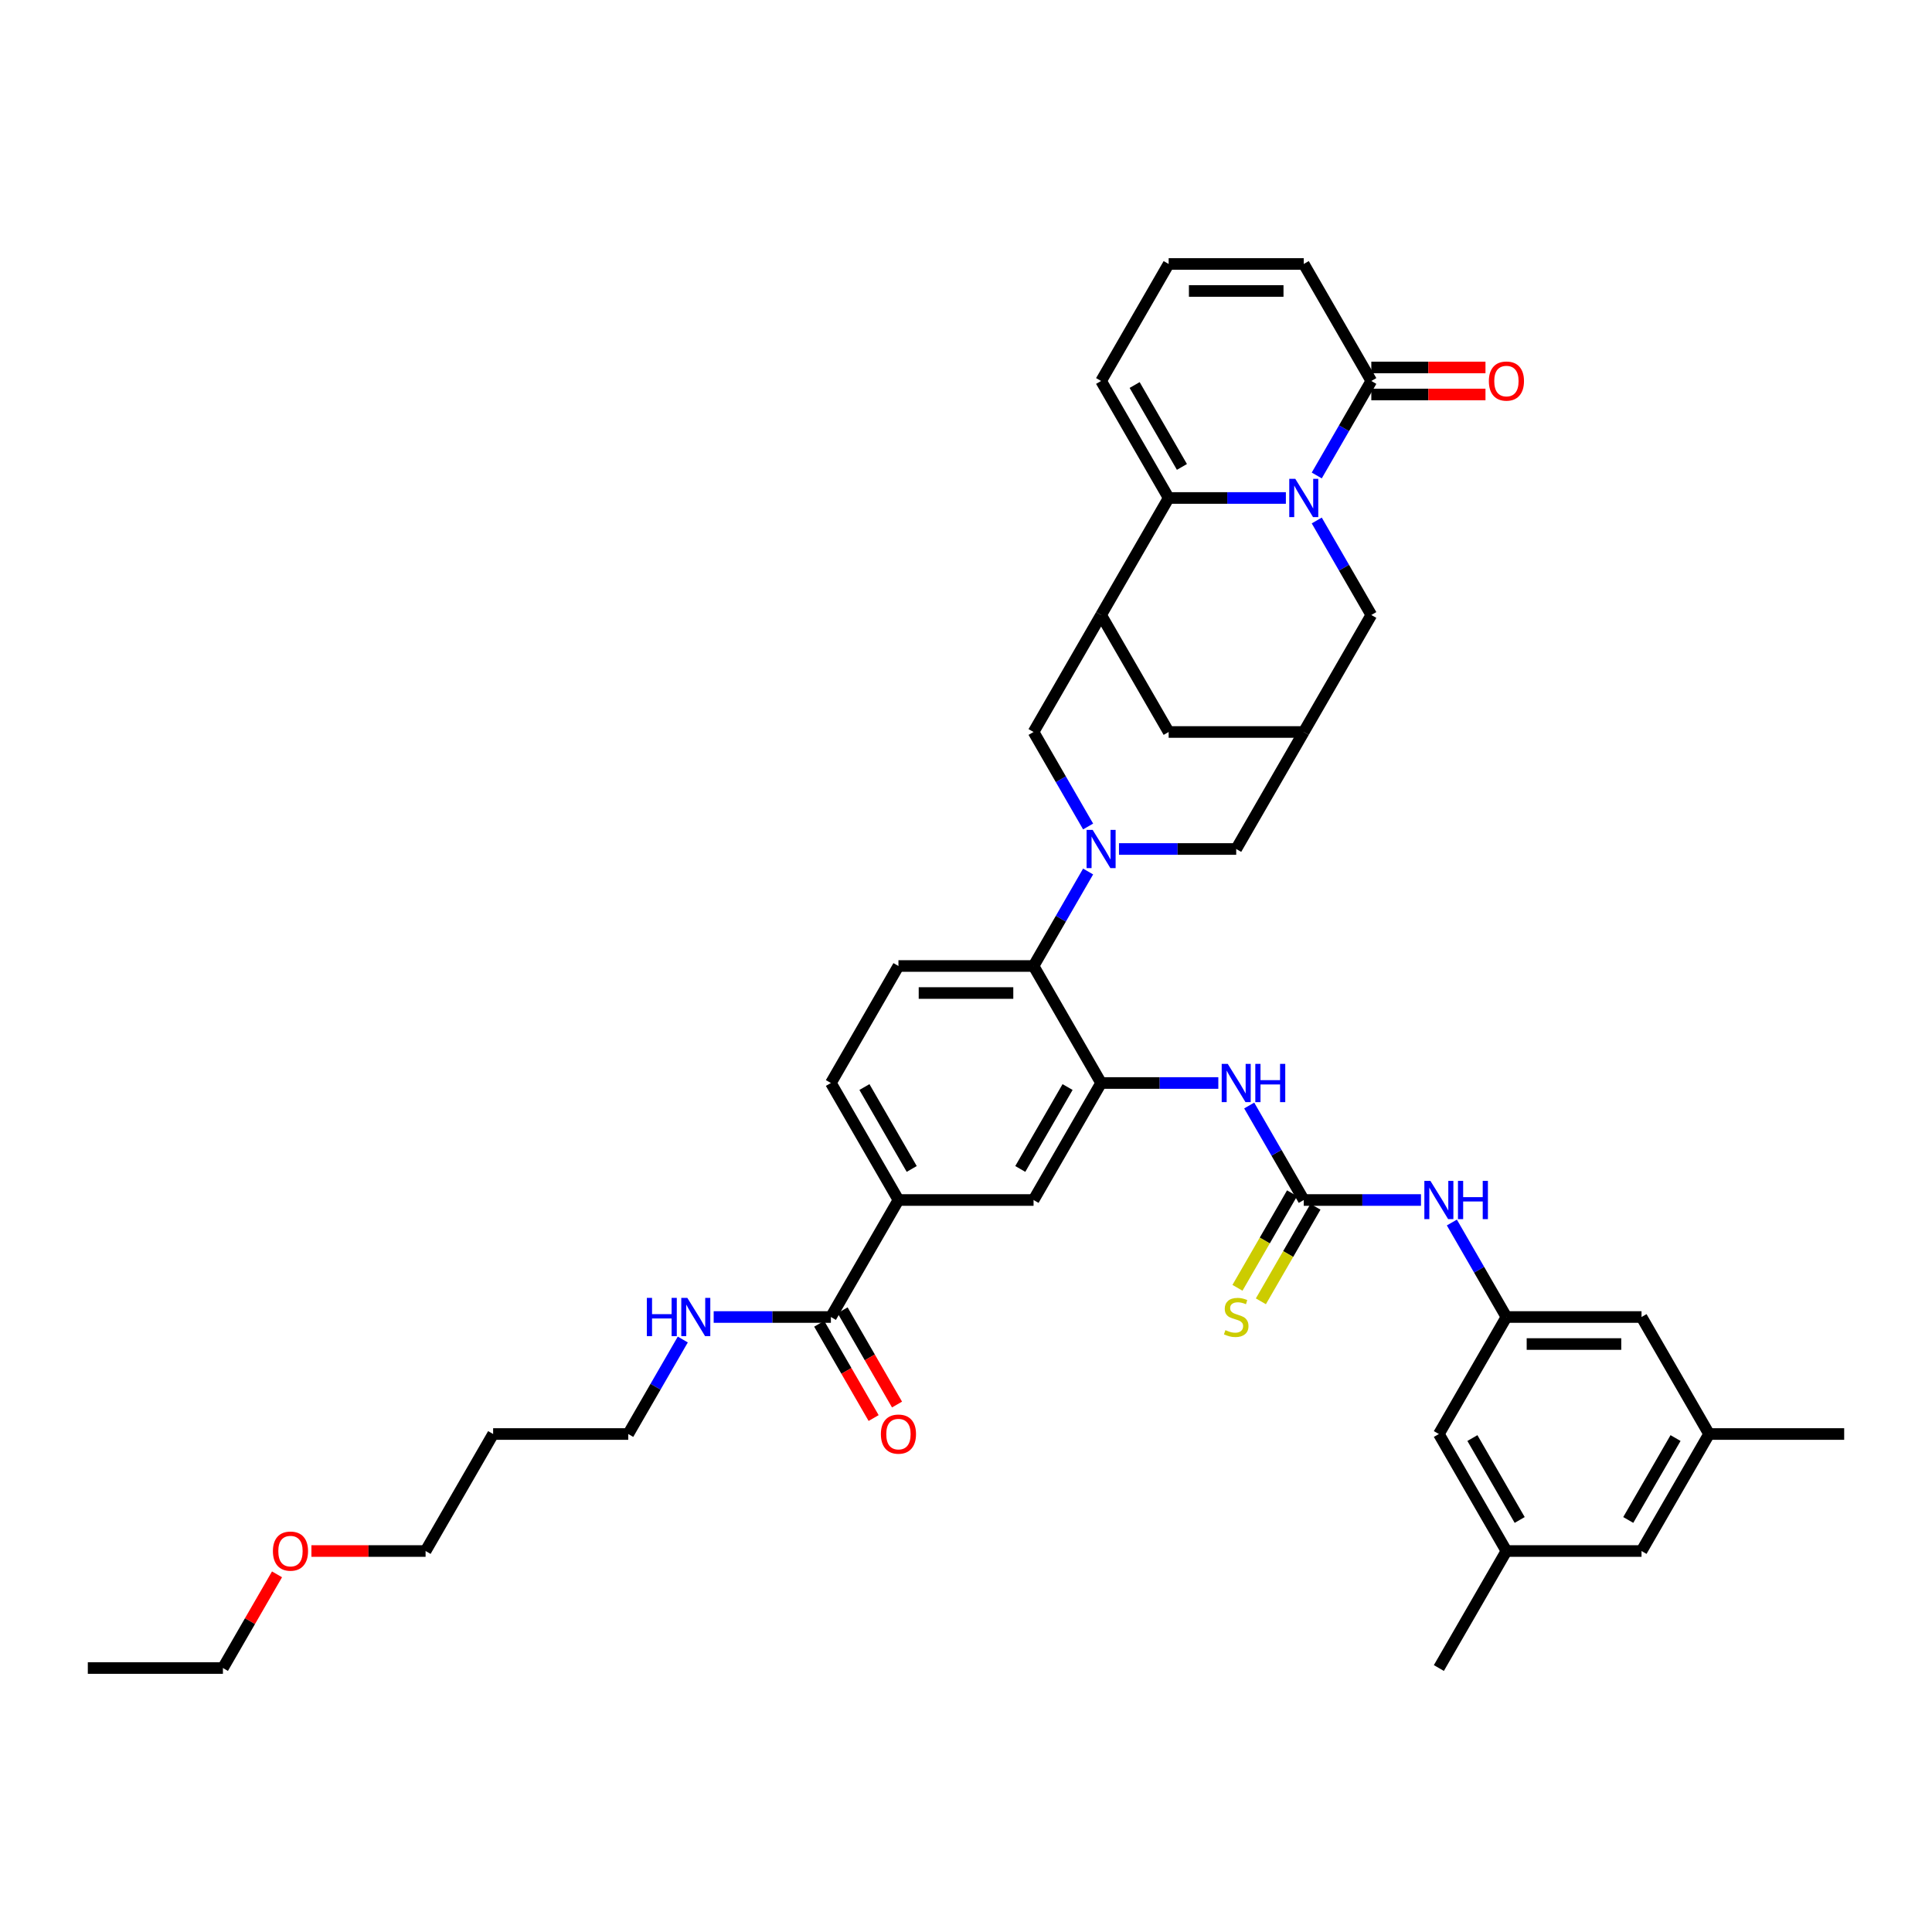 <?xml version='1.0' encoding='iso-8859-1'?>
<svg version='1.1' baseProfile='full'
              xmlns='http://www.w3.org/2000/svg'
                      xmlns:rdkit='http://www.rdkit.org/xml'
                      xmlns:xlink='http://www.w3.org/1999/xlink'
                  xml:space='preserve'
width='1000px' height='1000px' viewBox='0 0 1000 1000'>
<!-- END OF HEADER -->
<rect style='opacity:1.0;fill:#FFFFFF;stroke:none' width='1000' height='1000' x='0' y='0'> </rect>
<path class='bond-1' d='M 665.566,257.755 L 635.231,257.755' style='fill:none;fill-rule:evenodd;stroke:#0000FF;stroke-width:6px;stroke-linecap:butt;stroke-linejoin:miter;stroke-opacity:1' />
<path class='bond-1' d='M 635.231,257.755 L 604.895,257.755' style='fill:none;fill-rule:evenodd;stroke:#000000;stroke-width:6px;stroke-linecap:butt;stroke-linejoin:miter;stroke-opacity:1' />
<path class='bond-5' d='M 681.552,246.105 L 695.671,221.649' style='fill:none;fill-rule:evenodd;stroke:#0000FF;stroke-width:6px;stroke-linecap:butt;stroke-linejoin:miter;stroke-opacity:1' />
<path class='bond-5' d='M 695.671,221.649 L 709.79,197.194' style='fill:none;fill-rule:evenodd;stroke:#000000;stroke-width:6px;stroke-linecap:butt;stroke-linejoin:miter;stroke-opacity:1' />
<path class='bond-11' d='M 681.552,269.405 L 695.671,293.861' style='fill:none;fill-rule:evenodd;stroke:#0000FF;stroke-width:6px;stroke-linecap:butt;stroke-linejoin:miter;stroke-opacity:1' />
<path class='bond-11' d='M 695.671,293.861 L 709.79,318.316' style='fill:none;fill-rule:evenodd;stroke:#000000;stroke-width:6px;stroke-linecap:butt;stroke-linejoin:miter;stroke-opacity:1' />
<path class='bond-0' d='M 579.189,439.439 L 609.524,439.439' style='fill:none;fill-rule:evenodd;stroke:#0000FF;stroke-width:6px;stroke-linecap:butt;stroke-linejoin:miter;stroke-opacity:1' />
<path class='bond-0' d='M 609.524,439.439 L 639.86,439.439' style='fill:none;fill-rule:evenodd;stroke:#000000;stroke-width:6px;stroke-linecap:butt;stroke-linejoin:miter;stroke-opacity:1' />
<path class='bond-6' d='M 563.204,451.089 L 549.084,475.545' style='fill:none;fill-rule:evenodd;stroke:#0000FF;stroke-width:6px;stroke-linecap:butt;stroke-linejoin:miter;stroke-opacity:1' />
<path class='bond-6' d='M 549.084,475.545 L 534.965,500' style='fill:none;fill-rule:evenodd;stroke:#000000;stroke-width:6px;stroke-linecap:butt;stroke-linejoin:miter;stroke-opacity:1' />
<path class='bond-42' d='M 563.204,427.788 L 549.084,403.333' style='fill:none;fill-rule:evenodd;stroke:#0000FF;stroke-width:6px;stroke-linecap:butt;stroke-linejoin:miter;stroke-opacity:1' />
<path class='bond-42' d='M 549.084,403.333 L 534.965,378.878' style='fill:none;fill-rule:evenodd;stroke:#000000;stroke-width:6px;stroke-linecap:butt;stroke-linejoin:miter;stroke-opacity:1' />
<path class='bond-2' d='M 604.895,257.755 L 569.93,318.316' style='fill:none;fill-rule:evenodd;stroke:#000000;stroke-width:6px;stroke-linecap:butt;stroke-linejoin:miter;stroke-opacity:1' />
<path class='bond-19' d='M 604.895,257.755 L 569.93,197.194' style='fill:none;fill-rule:evenodd;stroke:#000000;stroke-width:6px;stroke-linecap:butt;stroke-linejoin:miter;stroke-opacity:1' />
<path class='bond-19' d='M 611.763,241.678 L 587.287,199.285' style='fill:none;fill-rule:evenodd;stroke:#000000;stroke-width:6px;stroke-linecap:butt;stroke-linejoin:miter;stroke-opacity:1' />
<path class='bond-7' d='M 569.93,318.316 L 534.965,378.878' style='fill:none;fill-rule:evenodd;stroke:#000000;stroke-width:6px;stroke-linecap:butt;stroke-linejoin:miter;stroke-opacity:1' />
<path class='bond-40' d='M 569.93,318.316 L 604.895,378.878' style='fill:none;fill-rule:evenodd;stroke:#000000;stroke-width:6px;stroke-linecap:butt;stroke-linejoin:miter;stroke-opacity:1' />
<path class='bond-3' d='M 569.93,560.561 L 534.965,500' style='fill:none;fill-rule:evenodd;stroke:#000000;stroke-width:6px;stroke-linecap:butt;stroke-linejoin:miter;stroke-opacity:1' />
<path class='bond-8' d='M 569.93,560.561 L 600.266,560.561' style='fill:none;fill-rule:evenodd;stroke:#000000;stroke-width:6px;stroke-linecap:butt;stroke-linejoin:miter;stroke-opacity:1' />
<path class='bond-8' d='M 600.266,560.561 L 630.601,560.561' style='fill:none;fill-rule:evenodd;stroke:#0000FF;stroke-width:6px;stroke-linecap:butt;stroke-linejoin:miter;stroke-opacity:1' />
<path class='bond-14' d='M 569.93,560.561 L 534.965,621.122' style='fill:none;fill-rule:evenodd;stroke:#000000;stroke-width:6px;stroke-linecap:butt;stroke-linejoin:miter;stroke-opacity:1' />
<path class='bond-14' d='M 552.573,562.652 L 528.098,605.045' style='fill:none;fill-rule:evenodd;stroke:#000000;stroke-width:6px;stroke-linecap:butt;stroke-linejoin:miter;stroke-opacity:1' />
<path class='bond-4' d='M 674.825,621.122 L 660.706,596.667' style='fill:none;fill-rule:evenodd;stroke:#000000;stroke-width:6px;stroke-linecap:butt;stroke-linejoin:miter;stroke-opacity:1' />
<path class='bond-4' d='M 660.706,596.667 L 646.586,572.212' style='fill:none;fill-rule:evenodd;stroke:#0000FF;stroke-width:6px;stroke-linecap:butt;stroke-linejoin:miter;stroke-opacity:1' />
<path class='bond-15' d='M 674.825,621.122 L 705.161,621.122' style='fill:none;fill-rule:evenodd;stroke:#000000;stroke-width:6px;stroke-linecap:butt;stroke-linejoin:miter;stroke-opacity:1' />
<path class='bond-15' d='M 705.161,621.122 L 735.497,621.122' style='fill:none;fill-rule:evenodd;stroke:#0000FF;stroke-width:6px;stroke-linecap:butt;stroke-linejoin:miter;stroke-opacity:1' />
<path class='bond-20' d='M 668.769,617.626 L 654.642,642.095' style='fill:none;fill-rule:evenodd;stroke:#000000;stroke-width:6px;stroke-linecap:butt;stroke-linejoin:miter;stroke-opacity:1' />
<path class='bond-20' d='M 654.642,642.095 L 640.514,666.565' style='fill:none;fill-rule:evenodd;stroke:#CCCC00;stroke-width:6px;stroke-linecap:butt;stroke-linejoin:miter;stroke-opacity:1' />
<path class='bond-20' d='M 680.881,624.619 L 666.754,649.088' style='fill:none;fill-rule:evenodd;stroke:#000000;stroke-width:6px;stroke-linecap:butt;stroke-linejoin:miter;stroke-opacity:1' />
<path class='bond-20' d='M 666.754,649.088 L 652.626,673.558' style='fill:none;fill-rule:evenodd;stroke:#CCCC00;stroke-width:6px;stroke-linecap:butt;stroke-linejoin:miter;stroke-opacity:1' />
<path class='bond-22' d='M 709.79,197.194 L 674.825,136.633' style='fill:none;fill-rule:evenodd;stroke:#000000;stroke-width:6px;stroke-linecap:butt;stroke-linejoin:miter;stroke-opacity:1' />
<path class='bond-23' d='M 709.79,204.187 L 739.336,204.187' style='fill:none;fill-rule:evenodd;stroke:#000000;stroke-width:6px;stroke-linecap:butt;stroke-linejoin:miter;stroke-opacity:1' />
<path class='bond-23' d='M 739.336,204.187 L 768.881,204.187' style='fill:none;fill-rule:evenodd;stroke:#FF0000;stroke-width:6px;stroke-linecap:butt;stroke-linejoin:miter;stroke-opacity:1' />
<path class='bond-23' d='M 709.79,190.201 L 739.336,190.201' style='fill:none;fill-rule:evenodd;stroke:#000000;stroke-width:6px;stroke-linecap:butt;stroke-linejoin:miter;stroke-opacity:1' />
<path class='bond-23' d='M 739.336,190.201 L 768.881,190.201' style='fill:none;fill-rule:evenodd;stroke:#FF0000;stroke-width:6px;stroke-linecap:butt;stroke-linejoin:miter;stroke-opacity:1' />
<path class='bond-18' d='M 534.965,500 L 465.035,500' style='fill:none;fill-rule:evenodd;stroke:#000000;stroke-width:6px;stroke-linecap:butt;stroke-linejoin:miter;stroke-opacity:1' />
<path class='bond-18' d='M 524.476,513.986 L 475.524,513.986' style='fill:none;fill-rule:evenodd;stroke:#000000;stroke-width:6px;stroke-linecap:butt;stroke-linejoin:miter;stroke-opacity:1' />
<path class='bond-9' d='M 674.825,378.878 L 709.79,318.316' style='fill:none;fill-rule:evenodd;stroke:#000000;stroke-width:6px;stroke-linecap:butt;stroke-linejoin:miter;stroke-opacity:1' />
<path class='bond-12' d='M 674.825,378.878 L 639.86,439.439' style='fill:none;fill-rule:evenodd;stroke:#000000;stroke-width:6px;stroke-linecap:butt;stroke-linejoin:miter;stroke-opacity:1' />
<path class='bond-16' d='M 674.825,378.878 L 604.895,378.878' style='fill:none;fill-rule:evenodd;stroke:#000000;stroke-width:6px;stroke-linecap:butt;stroke-linejoin:miter;stroke-opacity:1' />
<path class='bond-10' d='M 430.07,681.684 L 465.035,621.122' style='fill:none;fill-rule:evenodd;stroke:#000000;stroke-width:6px;stroke-linecap:butt;stroke-linejoin:miter;stroke-opacity:1' />
<path class='bond-25' d='M 424.014,685.18 L 438.101,709.58' style='fill:none;fill-rule:evenodd;stroke:#000000;stroke-width:6px;stroke-linecap:butt;stroke-linejoin:miter;stroke-opacity:1' />
<path class='bond-25' d='M 438.101,709.58 L 452.188,733.979' style='fill:none;fill-rule:evenodd;stroke:#FF0000;stroke-width:6px;stroke-linecap:butt;stroke-linejoin:miter;stroke-opacity:1' />
<path class='bond-25' d='M 436.126,678.187 L 450.213,702.587' style='fill:none;fill-rule:evenodd;stroke:#000000;stroke-width:6px;stroke-linecap:butt;stroke-linejoin:miter;stroke-opacity:1' />
<path class='bond-25' d='M 450.213,702.587 L 464.3,726.986' style='fill:none;fill-rule:evenodd;stroke:#FF0000;stroke-width:6px;stroke-linecap:butt;stroke-linejoin:miter;stroke-opacity:1' />
<path class='bond-28' d='M 430.07,681.684 L 399.734,681.684' style='fill:none;fill-rule:evenodd;stroke:#000000;stroke-width:6px;stroke-linecap:butt;stroke-linejoin:miter;stroke-opacity:1' />
<path class='bond-28' d='M 399.734,681.684 L 369.399,681.684' style='fill:none;fill-rule:evenodd;stroke:#0000FF;stroke-width:6px;stroke-linecap:butt;stroke-linejoin:miter;stroke-opacity:1' />
<path class='bond-13' d='M 465.035,621.122 L 430.07,560.561' style='fill:none;fill-rule:evenodd;stroke:#000000;stroke-width:6px;stroke-linecap:butt;stroke-linejoin:miter;stroke-opacity:1' />
<path class='bond-13' d='M 471.902,605.045 L 447.427,562.652' style='fill:none;fill-rule:evenodd;stroke:#000000;stroke-width:6px;stroke-linecap:butt;stroke-linejoin:miter;stroke-opacity:1' />
<path class='bond-43' d='M 465.035,621.122 L 534.965,621.122' style='fill:none;fill-rule:evenodd;stroke:#000000;stroke-width:6px;stroke-linecap:butt;stroke-linejoin:miter;stroke-opacity:1' />
<path class='bond-17' d='M 751.482,632.773 L 765.601,657.228' style='fill:none;fill-rule:evenodd;stroke:#0000FF;stroke-width:6px;stroke-linecap:butt;stroke-linejoin:miter;stroke-opacity:1' />
<path class='bond-17' d='M 765.601,657.228 L 779.72,681.684' style='fill:none;fill-rule:evenodd;stroke:#000000;stroke-width:6px;stroke-linecap:butt;stroke-linejoin:miter;stroke-opacity:1' />
<path class='bond-29' d='M 779.72,681.684 L 744.755,742.245' style='fill:none;fill-rule:evenodd;stroke:#000000;stroke-width:6px;stroke-linecap:butt;stroke-linejoin:miter;stroke-opacity:1' />
<path class='bond-30' d='M 779.72,681.684 L 849.65,681.684' style='fill:none;fill-rule:evenodd;stroke:#000000;stroke-width:6px;stroke-linecap:butt;stroke-linejoin:miter;stroke-opacity:1' />
<path class='bond-30' d='M 790.21,695.67 L 839.161,695.67' style='fill:none;fill-rule:evenodd;stroke:#000000;stroke-width:6px;stroke-linecap:butt;stroke-linejoin:miter;stroke-opacity:1' />
<path class='bond-24' d='M 465.035,500 L 430.07,560.561' style='fill:none;fill-rule:evenodd;stroke:#000000;stroke-width:6px;stroke-linecap:butt;stroke-linejoin:miter;stroke-opacity:1' />
<path class='bond-41' d='M 569.93,197.194 L 604.895,136.633' style='fill:none;fill-rule:evenodd;stroke:#000000;stroke-width:6px;stroke-linecap:butt;stroke-linejoin:miter;stroke-opacity:1' />
<path class='bond-21' d='M 604.895,136.633 L 674.825,136.633' style='fill:none;fill-rule:evenodd;stroke:#000000;stroke-width:6px;stroke-linecap:butt;stroke-linejoin:miter;stroke-opacity:1' />
<path class='bond-21' d='M 615.385,150.619 L 664.336,150.619' style='fill:none;fill-rule:evenodd;stroke:#000000;stroke-width:6px;stroke-linecap:butt;stroke-linejoin:miter;stroke-opacity:1' />
<path class='bond-26' d='M 779.72,802.806 L 744.755,742.245' style='fill:none;fill-rule:evenodd;stroke:#000000;stroke-width:6px;stroke-linecap:butt;stroke-linejoin:miter;stroke-opacity:1' />
<path class='bond-26' d='M 786.588,786.729 L 762.112,744.336' style='fill:none;fill-rule:evenodd;stroke:#000000;stroke-width:6px;stroke-linecap:butt;stroke-linejoin:miter;stroke-opacity:1' />
<path class='bond-37' d='M 779.72,802.806 L 744.755,863.367' style='fill:none;fill-rule:evenodd;stroke:#000000;stroke-width:6px;stroke-linecap:butt;stroke-linejoin:miter;stroke-opacity:1' />
<path class='bond-44' d='M 779.72,802.806 L 849.65,802.806' style='fill:none;fill-rule:evenodd;stroke:#000000;stroke-width:6px;stroke-linecap:butt;stroke-linejoin:miter;stroke-opacity:1' />
<path class='bond-27' d='M 884.615,742.245 L 849.65,681.684' style='fill:none;fill-rule:evenodd;stroke:#000000;stroke-width:6px;stroke-linecap:butt;stroke-linejoin:miter;stroke-opacity:1' />
<path class='bond-31' d='M 884.615,742.245 L 849.65,802.806' style='fill:none;fill-rule:evenodd;stroke:#000000;stroke-width:6px;stroke-linecap:butt;stroke-linejoin:miter;stroke-opacity:1' />
<path class='bond-31' d='M 867.258,744.336 L 842.783,786.729' style='fill:none;fill-rule:evenodd;stroke:#000000;stroke-width:6px;stroke-linecap:butt;stroke-linejoin:miter;stroke-opacity:1' />
<path class='bond-36' d='M 884.615,742.245 L 954.545,742.245' style='fill:none;fill-rule:evenodd;stroke:#000000;stroke-width:6px;stroke-linecap:butt;stroke-linejoin:miter;stroke-opacity:1' />
<path class='bond-34' d='M 353.414,693.334 L 339.294,717.789' style='fill:none;fill-rule:evenodd;stroke:#0000FF;stroke-width:6px;stroke-linecap:butt;stroke-linejoin:miter;stroke-opacity:1' />
<path class='bond-34' d='M 339.294,717.789 L 325.175,742.245' style='fill:none;fill-rule:evenodd;stroke:#000000;stroke-width:6px;stroke-linecap:butt;stroke-linejoin:miter;stroke-opacity:1' />
<path class='bond-32' d='M 255.245,742.245 L 325.175,742.245' style='fill:none;fill-rule:evenodd;stroke:#000000;stroke-width:6px;stroke-linecap:butt;stroke-linejoin:miter;stroke-opacity:1' />
<path class='bond-35' d='M 255.245,742.245 L 220.28,802.806' style='fill:none;fill-rule:evenodd;stroke:#000000;stroke-width:6px;stroke-linecap:butt;stroke-linejoin:miter;stroke-opacity:1' />
<path class='bond-33' d='M 161.189,802.806 L 190.734,802.806' style='fill:none;fill-rule:evenodd;stroke:#FF0000;stroke-width:6px;stroke-linecap:butt;stroke-linejoin:miter;stroke-opacity:1' />
<path class='bond-33' d='M 190.734,802.806 L 220.28,802.806' style='fill:none;fill-rule:evenodd;stroke:#000000;stroke-width:6px;stroke-linecap:butt;stroke-linejoin:miter;stroke-opacity:1' />
<path class='bond-38' d='M 143.381,814.876 L 129.383,839.122' style='fill:none;fill-rule:evenodd;stroke:#FF0000;stroke-width:6px;stroke-linecap:butt;stroke-linejoin:miter;stroke-opacity:1' />
<path class='bond-38' d='M 129.383,839.122 L 115.385,863.367' style='fill:none;fill-rule:evenodd;stroke:#000000;stroke-width:6px;stroke-linecap:butt;stroke-linejoin:miter;stroke-opacity:1' />
<path class='bond-39' d='M 115.385,863.367 L 45.455,863.367' style='fill:none;fill-rule:evenodd;stroke:#000000;stroke-width:6px;stroke-linecap:butt;stroke-linejoin:miter;stroke-opacity:1' />
<path  class='atom-0' d='M 670.448 247.853
L 676.937 258.343
Q 677.58 259.378, 678.615 261.252
Q 679.65 263.126, 679.706 263.238
L 679.706 247.853
L 682.336 247.853
L 682.336 267.657
L 679.622 267.657
L 672.657 256.189
Q 671.846 254.846, 670.979 253.308
Q 670.14 251.769, 669.888 251.294
L 669.888 267.657
L 667.315 267.657
L 667.315 247.853
L 670.448 247.853
' fill='#0000FF'/>
<path  class='atom-1' d='M 565.552 429.537
L 572.042 440.026
Q 572.685 441.061, 573.72 442.935
Q 574.755 444.809, 574.811 444.921
L 574.811 429.537
L 577.441 429.537
L 577.441 449.341
L 574.727 449.341
L 567.762 437.872
Q 566.951 436.53, 566.084 434.991
Q 565.245 433.453, 564.993 432.977
L 564.993 449.341
L 562.42 449.341
L 562.42 429.537
L 565.552 429.537
' fill='#0000FF'/>
<path  class='atom-9' d='M 635.483 550.659
L 641.972 561.149
Q 642.615 562.184, 643.65 564.058
Q 644.685 565.932, 644.741 566.044
L 644.741 550.659
L 647.371 550.659
L 647.371 570.463
L 644.657 570.463
L 637.692 558.995
Q 636.881 557.652, 636.014 556.114
Q 635.175 554.575, 634.923 554.1
L 634.923 570.463
L 632.35 570.463
L 632.35 550.659
L 635.483 550.659
' fill='#0000FF'/>
<path  class='atom-9' d='M 649.748 550.659
L 652.434 550.659
L 652.434 559.079
L 662.559 559.079
L 662.559 550.659
L 665.245 550.659
L 665.245 570.463
L 662.559 570.463
L 662.559 561.316
L 652.434 561.316
L 652.434 570.463
L 649.748 570.463
L 649.748 550.659
' fill='#0000FF'/>
<path  class='atom-16' d='M 740.378 611.22
L 746.867 621.71
Q 747.51 622.745, 748.545 624.619
Q 749.58 626.493, 749.636 626.605
L 749.636 611.22
L 752.266 611.22
L 752.266 631.025
L 749.552 631.025
L 742.587 619.556
Q 741.776 618.213, 740.909 616.675
Q 740.07 615.136, 739.818 614.661
L 739.818 631.025
L 737.245 631.025
L 737.245 611.22
L 740.378 611.22
' fill='#0000FF'/>
<path  class='atom-16' d='M 754.643 611.22
L 757.329 611.22
L 757.329 619.64
L 767.455 619.64
L 767.455 611.22
L 770.14 611.22
L 770.14 631.025
L 767.455 631.025
L 767.455 621.878
L 757.329 621.878
L 757.329 631.025
L 754.643 631.025
L 754.643 611.22
' fill='#0000FF'/>
<path  class='atom-21' d='M 634.266 688.481
Q 634.49 688.565, 635.413 688.956
Q 636.336 689.348, 637.343 689.6
Q 638.378 689.824, 639.385 689.824
Q 641.259 689.824, 642.35 688.928
Q 643.441 688.005, 643.441 686.411
Q 643.441 685.32, 642.881 684.649
Q 642.35 683.977, 641.51 683.614
Q 640.671 683.25, 639.273 682.831
Q 637.51 682.299, 636.448 681.796
Q 635.413 681.292, 634.657 680.229
Q 633.93 679.166, 633.93 677.376
Q 633.93 674.886, 635.608 673.348
Q 637.315 671.81, 640.671 671.81
Q 642.965 671.81, 645.566 672.9
L 644.923 675.054
Q 642.545 674.075, 640.755 674.075
Q 638.825 674.075, 637.762 674.886
Q 636.699 675.67, 636.727 677.04
Q 636.727 678.103, 637.259 678.747
Q 637.818 679.39, 638.601 679.754
Q 639.413 680.117, 640.755 680.537
Q 642.545 681.096, 643.608 681.656
Q 644.671 682.215, 645.427 683.362
Q 646.21 684.481, 646.21 686.411
Q 646.21 689.152, 644.364 690.635
Q 642.545 692.089, 639.497 692.089
Q 637.734 692.089, 636.392 691.698
Q 635.077 691.334, 633.51 690.691
L 634.266 688.481
' fill='#CCCC00'/>
<path  class='atom-24' d='M 770.629 197.25
Q 770.629 192.495, 772.979 189.837
Q 775.329 187.18, 779.72 187.18
Q 784.112 187.18, 786.462 189.837
Q 788.811 192.495, 788.811 197.25
Q 788.811 202.061, 786.434 204.802
Q 784.056 207.516, 779.72 207.516
Q 775.357 207.516, 772.979 204.802
Q 770.629 202.089, 770.629 197.25
M 779.72 205.278
Q 782.741 205.278, 784.364 203.264
Q 786.014 201.222, 786.014 197.25
Q 786.014 193.362, 784.364 191.404
Q 782.741 189.418, 779.72 189.418
Q 776.699 189.418, 775.049 191.376
Q 773.427 193.334, 773.427 197.25
Q 773.427 201.25, 775.049 203.264
Q 776.699 205.278, 779.72 205.278
' fill='#FF0000'/>
<path  class='atom-26' d='M 455.944 742.301
Q 455.944 737.546, 458.294 734.888
Q 460.643 732.231, 465.035 732.231
Q 469.427 732.231, 471.776 734.888
Q 474.126 737.546, 474.126 742.301
Q 474.126 747.112, 471.748 749.853
Q 469.371 752.567, 465.035 752.567
Q 460.671 752.567, 458.294 749.853
Q 455.944 747.14, 455.944 742.301
M 465.035 750.329
Q 468.056 750.329, 469.678 748.315
Q 471.329 746.273, 471.329 742.301
Q 471.329 738.413, 469.678 736.455
Q 468.056 734.469, 465.035 734.469
Q 462.014 734.469, 460.364 736.427
Q 458.741 738.385, 458.741 742.301
Q 458.741 746.301, 460.364 748.315
Q 462.014 750.329, 465.035 750.329
' fill='#FF0000'/>
<path  class='atom-29' d='M 334.811 671.782
L 337.497 671.782
L 337.497 680.201
L 347.622 680.201
L 347.622 671.782
L 350.308 671.782
L 350.308 691.586
L 347.622 691.586
L 347.622 682.439
L 337.497 682.439
L 337.497 691.586
L 334.811 691.586
L 334.811 671.782
' fill='#0000FF'/>
<path  class='atom-29' d='M 355.762 671.782
L 362.252 682.271
Q 362.895 683.306, 363.93 685.18
Q 364.965 687.054, 365.021 687.166
L 365.021 671.782
L 367.65 671.782
L 367.65 691.586
L 364.937 691.586
L 357.972 680.117
Q 357.161 678.775, 356.294 677.236
Q 355.455 675.698, 355.203 675.222
L 355.203 691.586
L 352.629 691.586
L 352.629 671.782
L 355.762 671.782
' fill='#0000FF'/>
<path  class='atom-34' d='M 141.259 802.862
Q 141.259 798.107, 143.608 795.449
Q 145.958 792.792, 150.35 792.792
Q 154.741 792.792, 157.091 795.449
Q 159.441 798.107, 159.441 802.862
Q 159.441 807.673, 157.063 810.414
Q 154.685 813.128, 150.35 813.128
Q 145.986 813.128, 143.608 810.414
Q 141.259 807.701, 141.259 802.862
M 150.35 810.89
Q 153.371 810.89, 154.993 808.876
Q 156.643 806.834, 156.643 802.862
Q 156.643 798.974, 154.993 797.016
Q 153.371 795.03, 150.35 795.03
Q 147.329 795.03, 145.678 796.988
Q 144.056 798.946, 144.056 802.862
Q 144.056 806.862, 145.678 808.876
Q 147.329 810.89, 150.35 810.89
' fill='#FF0000'/>
</svg>
